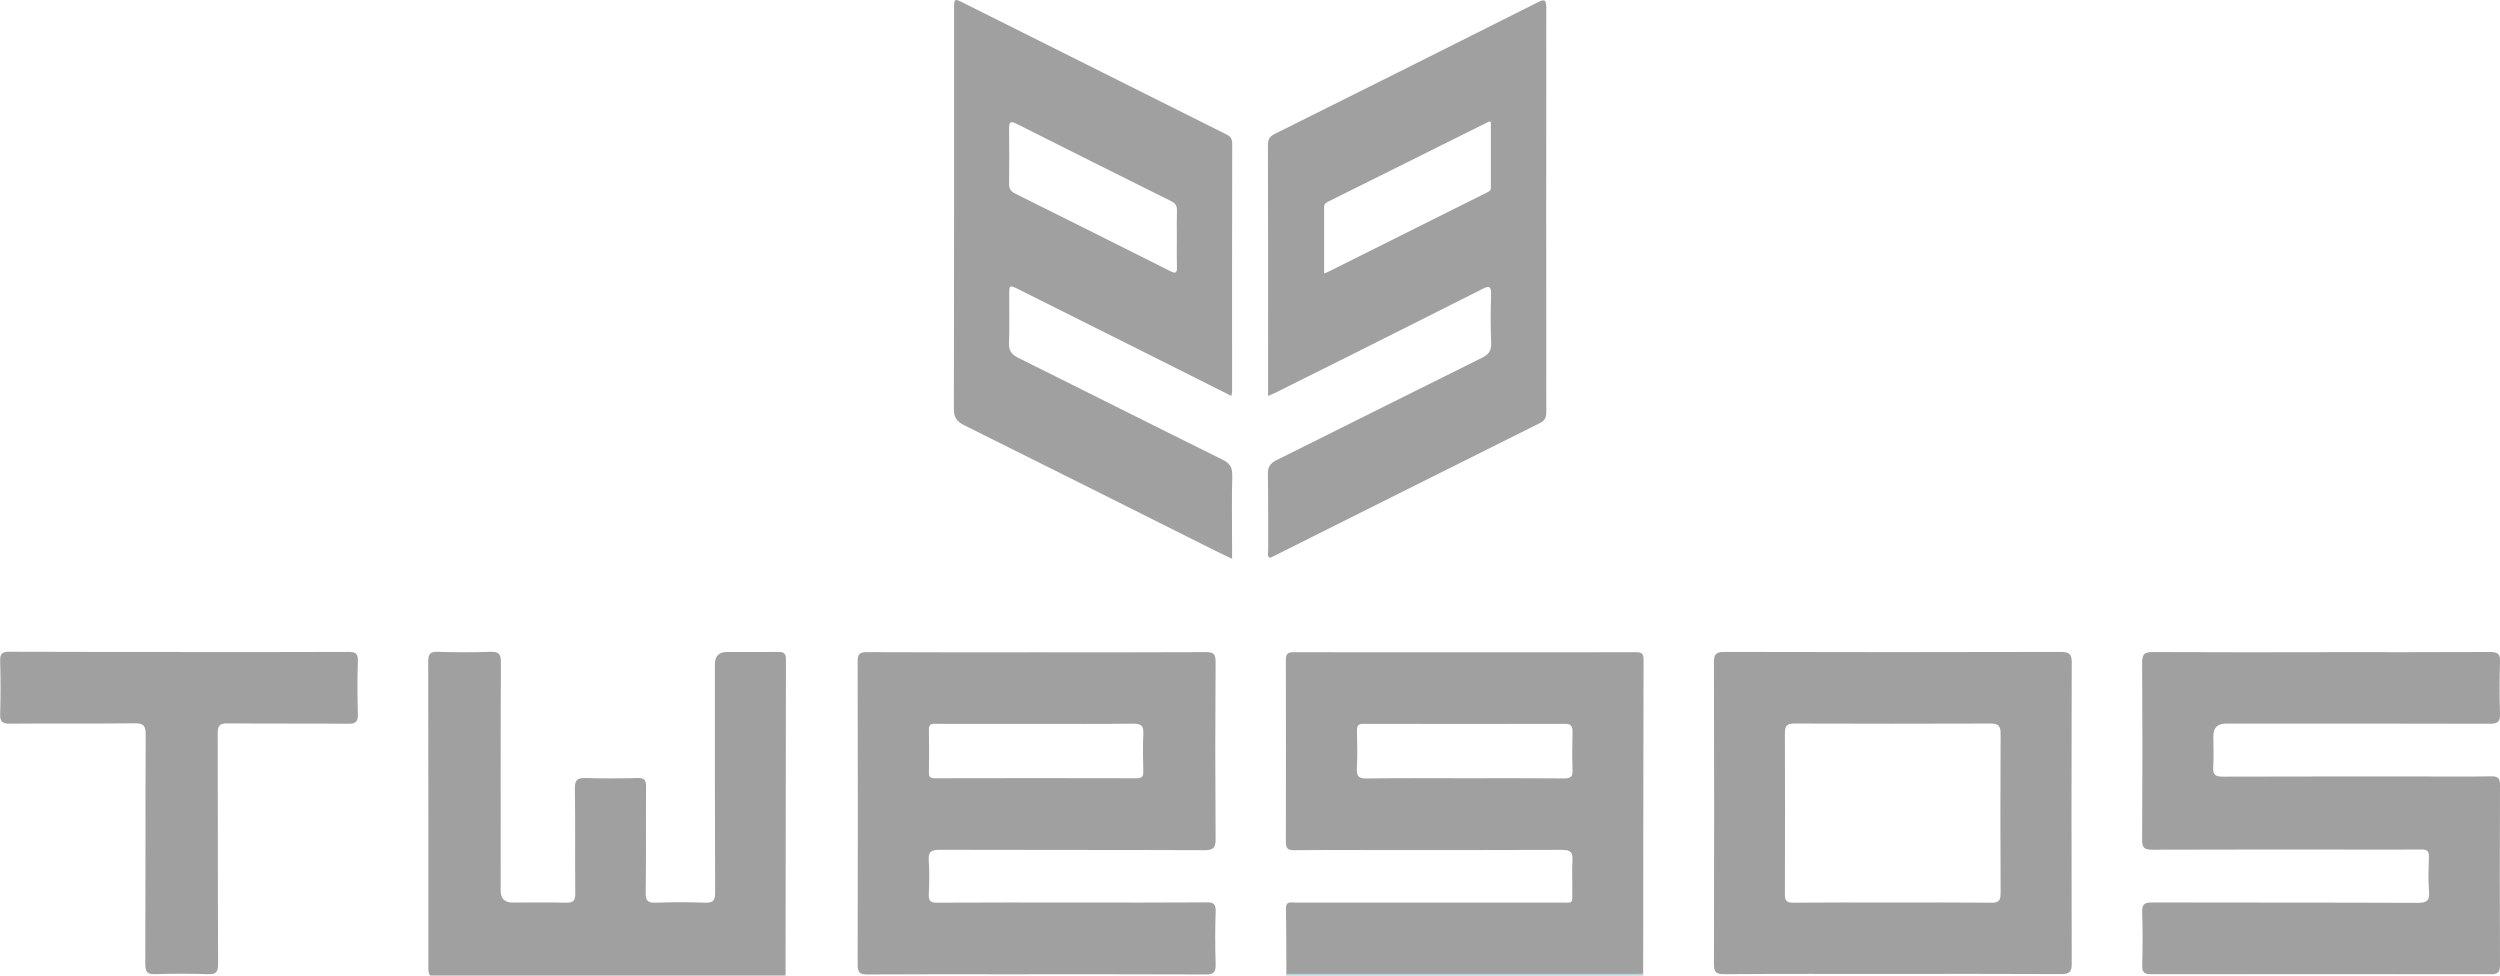 <svg width="123" height="48" viewBox="0 0 123 48" fill="none" xmlns="http://www.w3.org/2000/svg">
<g clip-path="url(#clip0_2212_21149)">
<path d="M21.161 48C21.053 47.839 21.076 47.655 21.076 47.479C21.076 42.504 21.076 37.529 21.068 32.55C21.068 32.179 21.161 32.059 21.537 32.07C22.401 32.096 23.264 32.1 24.124 32.07C24.526 32.055 24.649 32.167 24.645 32.587C24.626 36.333 24.634 40.082 24.634 43.827C24.634 44.212 24.827 44.405 25.214 44.405C26.093 44.405 26.971 44.39 27.846 44.412C28.188 44.42 28.307 44.33 28.303 43.962C28.285 42.238 28.311 40.517 28.285 38.792C28.277 38.361 28.419 38.267 28.813 38.279C29.662 38.305 30.51 38.301 31.355 38.279C31.683 38.271 31.79 38.361 31.787 38.706C31.772 40.446 31.794 42.181 31.768 43.921C31.761 44.333 31.891 44.427 32.274 44.412C33.074 44.382 33.882 44.382 34.682 44.412C35.069 44.427 35.188 44.326 35.184 43.917C35.17 40.172 35.173 36.423 35.173 32.677C35.173 32.277 35.373 32.078 35.773 32.078C36.606 32.078 37.44 32.085 38.27 32.074C38.545 32.07 38.668 32.13 38.668 32.441C38.657 37.626 38.653 42.811 38.649 47.996H21.161V48Z" fill="#A0A0A0"/>
<path d="M80.838 47.895L80.86 48.004H63.279V47.91C63.454 47.756 63.666 47.767 63.875 47.767C69.346 47.767 74.816 47.767 80.287 47.767C80.477 47.767 80.678 47.752 80.838 47.895Z" fill="#B9D5D8"/>
<path d="M114.22 32.085C116.986 32.085 119.751 32.093 122.52 32.078C122.884 32.078 123.011 32.167 123 32.55C122.974 33.405 122.97 34.26 123 35.111C123.015 35.515 122.884 35.609 122.497 35.609C118.169 35.594 113.844 35.602 109.516 35.602C109.104 35.602 108.898 35.805 108.898 36.213C108.898 36.723 108.921 37.233 108.891 37.742C108.865 38.129 109.01 38.215 109.371 38.211C112.657 38.2 115.943 38.203 119.23 38.203C120.346 38.203 121.459 38.215 122.575 38.196C122.918 38.189 123 38.305 123 38.631C122.989 41.585 122.985 44.536 123 47.49C123 47.865 122.869 47.932 122.535 47.932C116.974 47.925 111.411 47.925 105.85 47.932C105.504 47.932 105.385 47.843 105.396 47.483C105.422 46.613 105.422 45.743 105.396 44.877C105.385 44.502 105.493 44.401 105.865 44.401C110.223 44.412 114.578 44.401 118.936 44.42C119.367 44.42 119.55 44.341 119.509 43.861C119.46 43.295 119.486 42.721 119.501 42.155C119.509 41.881 119.416 41.791 119.144 41.795C118.191 41.806 117.242 41.799 116.29 41.799C112.825 41.799 109.36 41.791 105.895 41.806C105.512 41.806 105.389 41.724 105.393 41.315C105.411 38.41 105.411 35.5 105.393 32.591C105.393 32.153 105.538 32.081 105.925 32.081C108.69 32.096 111.455 32.089 114.224 32.089L114.22 32.085Z" fill="#A0A0A0"/>
<path d="M8.847 32.081C11.612 32.081 14.381 32.085 17.146 32.074C17.481 32.074 17.618 32.141 17.607 32.516C17.578 33.386 17.581 34.256 17.607 35.126C17.618 35.493 17.518 35.613 17.138 35.609C15.162 35.59 13.182 35.609 11.206 35.59C10.808 35.587 10.707 35.699 10.711 36.093C10.726 39.868 10.711 43.647 10.73 47.423C10.73 47.812 10.64 47.944 10.235 47.929C9.375 47.899 8.508 47.899 7.648 47.929C7.254 47.944 7.149 47.828 7.149 47.426C7.164 43.666 7.149 39.902 7.168 36.142C7.168 35.718 7.071 35.583 6.632 35.587C4.582 35.609 2.527 35.587 0.477 35.605C0.097 35.605 -0.004 35.493 0.008 35.122C0.034 34.252 0.034 33.382 0.008 32.512C-0.004 32.145 0.123 32.066 0.465 32.066C3.26 32.078 6.055 32.074 8.854 32.074L8.847 32.081Z" fill="#A0A0A0"/>
<path d="M75.631 0.127C71.329 2.291 67.023 4.446 62.71 6.591C62.457 6.718 62.382 6.865 62.382 7.142C62.39 10.303 62.39 13.467 62.39 16.627V19.484C62.553 19.413 62.658 19.368 62.762 19.316C64.053 18.674 65.345 18.029 66.632 17.385C68.735 16.331 70.834 15.278 72.933 14.217C73.242 14.059 73.372 14.059 73.361 14.472C73.339 15.266 73.331 16.061 73.365 16.852C73.383 17.238 73.257 17.433 72.915 17.602C69.546 19.27 66.186 20.961 62.818 22.633C62.498 22.791 62.367 22.967 62.379 23.342C62.405 24.587 62.386 25.828 62.394 27.072C62.394 27.196 62.334 27.339 62.461 27.444C62.509 27.429 62.55 27.417 62.591 27.399C66.982 25.202 71.37 23.005 75.765 20.815C76.029 20.684 76.078 20.511 76.078 20.249C76.074 13.624 76.07 7.003 76.078 0.379C76.078 -0.056 75.963 -0.041 75.635 0.124L75.631 0.127ZM73.13 9.485C70.54 10.783 67.946 12.076 65.356 13.369C65.308 13.396 65.252 13.411 65.147 13.452C65.147 12.335 65.147 11.262 65.147 10.186C65.147 10.04 65.229 9.976 65.345 9.92C67.98 8.608 70.618 7.296 73.253 5.984C73.264 5.98 73.283 5.984 73.35 5.991C73.35 7.067 73.35 8.154 73.35 9.238C73.35 9.399 73.231 9.433 73.13 9.485Z" fill="#A0A0A0"/>
<path d="M60.625 23.395C60.636 22.99 60.506 22.791 60.149 22.615C56.788 20.954 53.443 19.267 50.086 17.598C49.762 17.437 49.628 17.25 49.643 16.879C49.672 16.099 49.65 15.319 49.654 14.539C49.654 14.011 49.654 14.007 50.13 14.243C52.326 15.341 54.518 16.44 56.714 17.538C57.99 18.176 59.263 18.817 60.584 19.48C60.603 19.368 60.618 19.327 60.618 19.282C60.618 15.206 60.614 11.131 60.625 7.056C60.625 6.756 60.465 6.673 60.264 6.576C55.981 4.435 51.701 2.291 47.417 0.15C46.945 -0.086 46.941 -0.086 46.941 0.461C46.941 7.007 46.945 13.557 46.93 20.103C46.93 20.526 47.06 20.733 47.428 20.916C51.519 22.948 55.601 24.999 59.684 27.042C59.974 27.189 60.264 27.324 60.618 27.492C60.618 27.207 60.618 26.99 60.618 26.769C60.618 25.644 60.596 24.519 60.629 23.398L60.625 23.395ZM49.647 6.306C49.647 5.987 49.739 5.95 50.011 6.089C52.549 7.367 55.087 8.638 57.629 9.901C57.83 10.003 57.912 10.126 57.905 10.355C57.89 10.82 57.901 11.285 57.901 11.75C57.901 12.215 57.89 12.68 57.905 13.144C57.916 13.452 57.819 13.463 57.577 13.339C55.039 12.065 52.501 10.794 49.959 9.53C49.747 9.425 49.643 9.302 49.647 9.054C49.658 8.139 49.658 7.225 49.647 6.314V6.306Z" fill="#A0A0A0"/>
<path d="M59.342 44.397C57.232 44.412 55.118 44.405 53.008 44.405C50.704 44.405 48.397 44.397 46.093 44.412C45.78 44.412 45.684 44.326 45.695 44.011C45.721 43.456 45.732 42.901 45.695 42.346C45.661 41.896 45.821 41.81 46.242 41.81C50.585 41.825 54.928 41.81 59.271 41.829C59.707 41.829 59.811 41.702 59.807 41.278C59.788 38.368 59.788 35.463 59.807 32.554C59.807 32.175 59.699 32.081 59.334 32.085C56.569 32.1 53.8 32.093 51.035 32.093C48.27 32.093 45.442 32.1 42.647 32.085C42.293 32.085 42.196 32.186 42.196 32.539C42.208 37.514 42.208 42.492 42.196 47.468C42.196 47.843 42.3 47.947 42.673 47.944C44.917 47.929 47.165 47.936 49.409 47.936C52.71 47.936 56.011 47.929 59.316 47.944C59.714 47.944 59.822 47.835 59.811 47.441C59.781 46.572 59.781 45.702 59.811 44.832C59.822 44.457 59.688 44.393 59.353 44.393L59.342 44.397ZM46.108 35.613C47.727 35.613 49.346 35.613 50.968 35.613C52.591 35.613 54.147 35.624 55.739 35.605C56.115 35.602 56.275 35.684 56.253 36.1C56.219 36.711 56.238 37.326 56.249 37.941C56.253 38.173 56.212 38.29 55.937 38.29C52.624 38.282 49.308 38.282 45.996 38.29C45.799 38.29 45.698 38.245 45.702 38.016C45.713 37.311 45.717 36.606 45.702 35.905C45.695 35.557 45.914 35.613 46.115 35.613H46.108Z" fill="#A0A0A0"/>
<path d="M80.491 32.089C74.871 32.093 69.252 32.096 63.632 32.089C63.327 32.089 63.264 32.197 63.264 32.479C63.271 35.459 63.271 38.44 63.264 41.42C63.264 41.735 63.357 41.833 63.666 41.829C64.868 41.814 66.073 41.822 67.279 41.822C70.476 41.822 73.673 41.829 76.866 41.814C77.264 41.814 77.387 41.93 77.365 42.324C77.335 42.815 77.361 43.314 77.358 43.809C77.354 44.495 77.424 44.408 76.766 44.408C72.426 44.408 68.083 44.408 63.744 44.408C63.528 44.408 63.256 44.307 63.267 44.723C63.29 45.784 63.282 46.849 63.29 47.914C69.021 47.914 74.756 47.914 80.487 47.914C80.606 47.914 80.726 47.903 80.845 47.895C80.848 42.74 80.852 37.589 80.863 32.434C80.863 32.145 80.755 32.089 80.495 32.089H80.491ZM76.959 38.297C75.326 38.282 73.688 38.29 72.054 38.29C70.42 38.29 68.842 38.275 67.238 38.301C66.825 38.309 66.74 38.177 66.758 37.799C66.788 37.188 66.777 36.569 66.762 35.954C66.758 35.707 66.825 35.609 67.086 35.613C70.387 35.62 73.688 35.62 76.989 35.613C77.29 35.613 77.372 35.725 77.369 36.01C77.354 36.64 77.346 37.27 77.369 37.9C77.38 38.222 77.268 38.301 76.963 38.297H76.959Z" fill="#A0A0A0"/>
<path d="M101.932 32.625C101.932 32.197 101.832 32.074 101.396 32.074C95.881 32.089 90.365 32.089 84.85 32.074C84.448 32.074 84.325 32.167 84.325 32.591C84.34 37.536 84.34 42.477 84.325 47.423C84.325 47.812 84.415 47.932 84.816 47.929C87.582 47.91 90.347 47.917 93.112 47.917C95.877 47.917 98.642 47.91 101.407 47.925C101.813 47.925 101.932 47.824 101.929 47.404C101.914 42.474 101.914 37.544 101.929 32.617L101.932 32.625ZM97.95 44.412C96.346 44.397 94.742 44.405 93.134 44.405C91.501 44.405 89.867 44.397 88.229 44.412C87.931 44.412 87.816 44.341 87.816 44.015C87.827 41.364 87.827 38.713 87.816 36.063C87.816 35.707 87.931 35.598 88.278 35.598C91.501 35.609 94.727 35.609 97.95 35.598C98.326 35.598 98.43 35.725 98.43 36.093C98.419 38.713 98.415 41.334 98.43 43.955C98.43 44.352 98.293 44.42 97.943 44.416L97.95 44.412Z" fill="#A0A0A0"/>
</g>
<defs>
<clipPath id="clip0_2212_21149">
<rect width="123" height="48" fill="white"/>
</clipPath>
</defs>
</svg>
